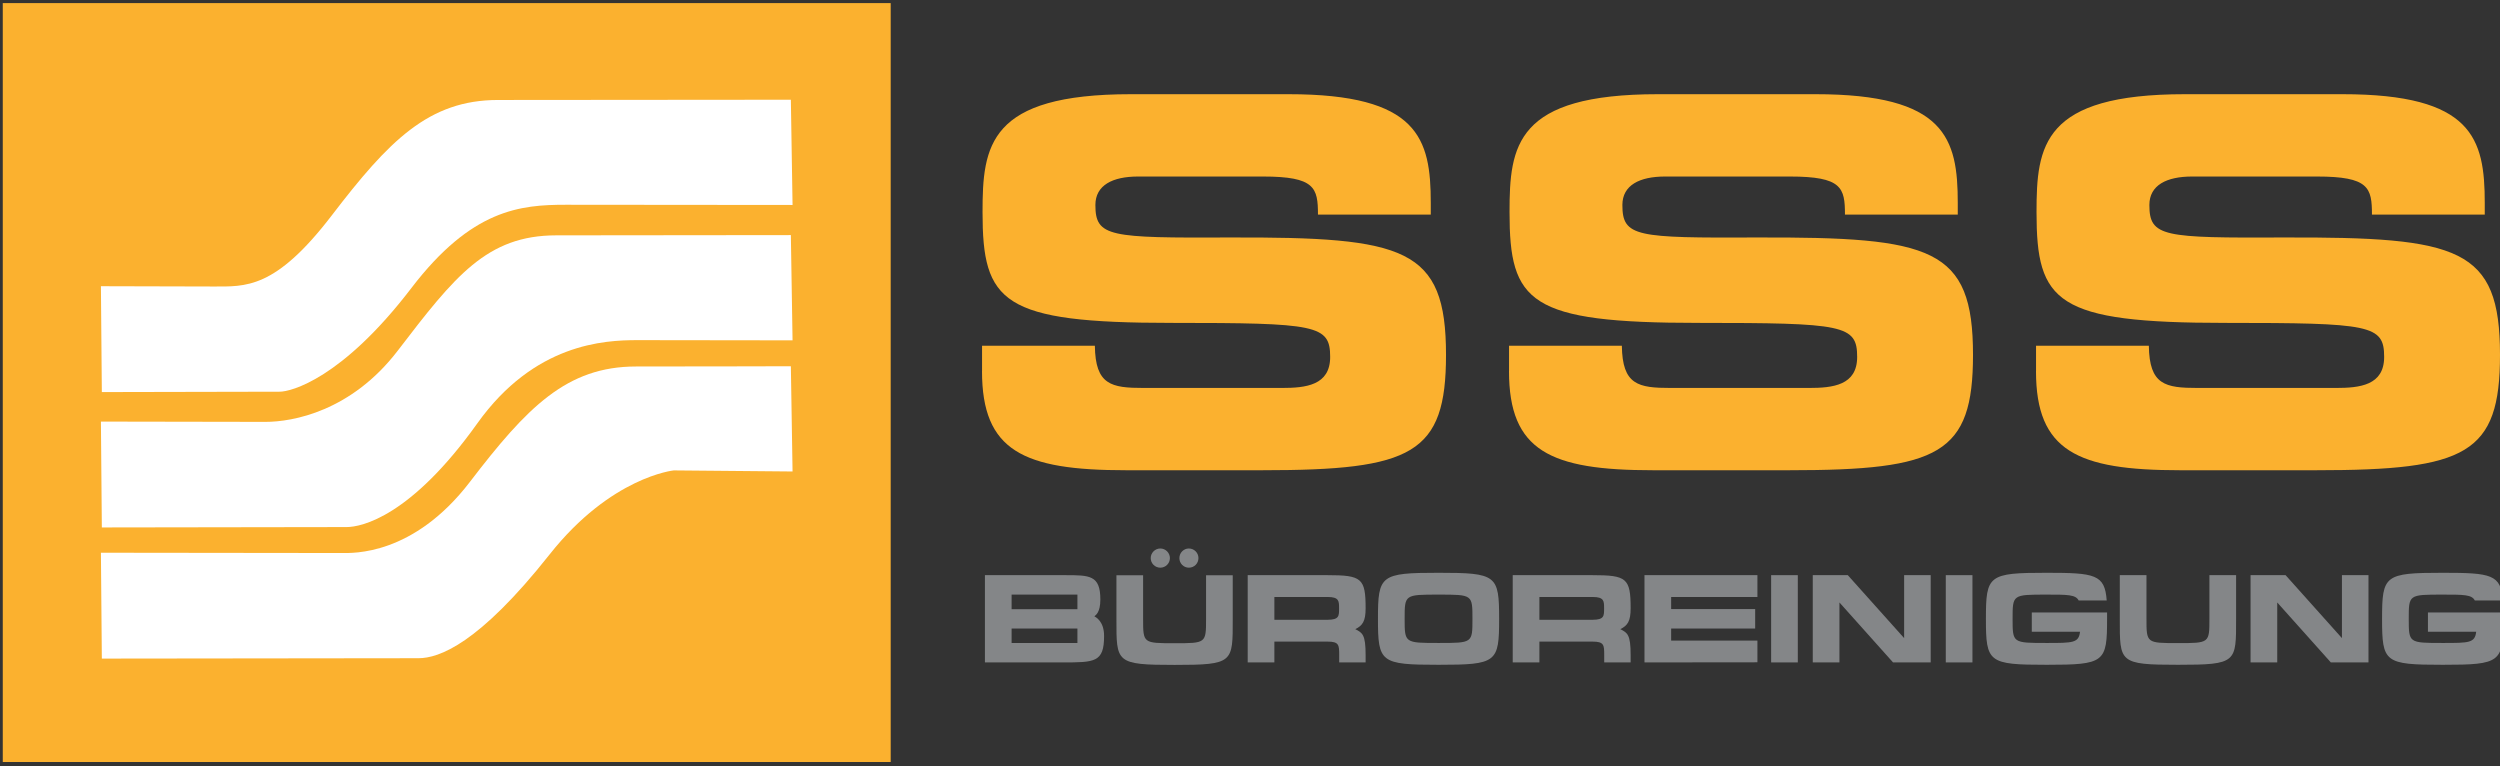 <?xml version="1.0" encoding="UTF-8" standalone="no"?>
<!DOCTYPE svg PUBLIC "-//W3C//DTD SVG 1.1//EN" "http://www.w3.org/Graphics/SVG/1.1/DTD/svg11.dtd">
<!-- Created with Vectornator (http://vectornator.io/) -->
<svg height="100%" stroke-miterlimit="10" style="fill-rule:nonzero;clip-rule:evenodd;stroke-linecap:round;stroke-linejoin:round;" version="1.1" viewBox="0 0 567.56 173.961" width="100%" xml:space="preserve" xmlns="http://www.w3.org/2000/svg" xmlns:xlink="http://www.w3.org/1999/xlink">
<rect x="0" y="0" width="567.56" height="173.961" fill="#333333" stroke="none"/>
<defs/>
<clipPath id="ArtboardFrame">
<rect height="173.961" width="567.56" x="0" y="0"/>
</clipPath>
<g clip-path="url(#ArtboardFrame)" id="Ohne-Titel">
<path d="M0.63 0.704L202.21 0.704L202.21 172.994L0.63 172.994L0.63 0.704Z" fill="#fbb12f" fill-rule="nonzero" opacity="1" stroke="none"/>
<path d="M179.544 83.145L179.929 107.038L152.968 106.793C152.968 106.793 138.738 108.213 124.759 125.888C108.654 146.249 99.631 149.43 95.002 149.43C90.373 149.43 23.119 149.516 23.119 149.516L22.911 125.482C22.911 125.482 75.213 125.549 77.615 125.549C80.018 125.549 93.805 126.219 106.695 109.384C119.623 92.497 128.624 83.203 144.395 83.203C160.194 83.203 179.544 83.145 179.544 83.145Z" fill="#ffffff" fill-rule="nonzero" opacity="1" stroke="none"/>
<path d="M179.544 53.373L179.929 77.266C179.929 77.266 152.209 77.219 144.704 77.219C137.2 77.219 121.318 77.967 108.363 96.115C93.279 117.245 82.126 119.658 78.668 119.658C75.21 119.658 23.119 119.744 23.119 119.744L22.911 95.71C22.911 95.71 54.04 95.777 60.254 95.777C66.469 95.777 79.751 93.387 90.298 79.612C103.227 62.725 110.514 53.43 126.284 53.43C142.084 53.43 179.544 53.373 179.544 53.373Z" fill="#ffffff" fill-rule="nonzero" opacity="1" stroke="none"/>
<path d="M179.544 22.64L179.929 46.533C179.929 46.533 138.751 46.486 128.461 46.486C118.171 46.486 107.092 47.475 93.403 65.383C77.636 86.007 66.049 88.925 63.507 88.925C60.965 88.925 23.119 89.011 23.119 89.011L22.911 64.977C22.911 64.977 40.82 65.044 48.306 65.044C55.792 65.044 62.449 65.714 75.338 48.879C88.267 31.992 97.296 22.698 113.066 22.698C128.866 22.698 179.544 22.64 179.544 22.64Z" fill="#ffffff" fill-rule="nonzero" opacity="1" stroke="none"/>
<g opacity="1">
<path d="M462.22 84.255C462.22 102.365 471.57 106.755 494.87 106.755L525.91 106.755C559.95 106.755 567.56 103.065 567.56 80.565C567.56 56.225 558.33 53.795 518.53 53.915C491.07 54.035 487.96 53.795 487.96 46.535C487.96 42.035 491.88 40.075 497.65 40.075L526.03 40.075C537.8 40.075 538.49 42.615 538.49 48.725L564.1 48.725L564.1 46.075C564.1 31.425 561.33 21.385 531.8 21.385L496.03 21.385C463.73 21.385 462.34 33.035 462.34 48.155C462.34 68.695 466.72 73.305 505.26 73.305C538.26 73.305 541.26 73.765 541.26 81.035C541.26 87.495 535.72 88.075 530.3 88.075L498.92 88.075C491.54 88.075 487.96 87.385 487.84 78.495L462.23 78.495L462.23 84.265L462.23 84.265L462.22 84.255ZM342.58 84.255C342.58 102.365 351.93 106.755 375.23 106.755L406.27 106.755C440.31 106.755 447.92 103.065 447.92 80.565C447.92 56.225 438.69 53.795 398.89 53.915C371.43 54.035 368.32 53.795 368.32 46.535C368.32 42.035 372.24 40.075 378.01 40.075L406.39 40.075C418.16 40.075 418.85 42.615 418.85 48.725L444.46 48.725L444.46 46.075C444.46 31.425 441.69 21.385 412.16 21.385L376.39 21.385C344.09 21.385 342.7 33.035 342.7 48.155C342.7 68.695 347.08 73.305 385.62 73.305C418.62 73.305 421.62 73.765 421.62 81.035C421.62 87.495 416.08 88.075 410.66 88.075L379.28 88.075C371.9 88.075 368.32 87.385 368.2 78.495L342.59 78.495L342.59 84.265L342.59 84.265L342.58 84.255ZM222.94 84.255C222.94 102.365 232.29 106.755 255.59 106.755L286.63 106.755C320.67 106.755 328.28 103.065 328.28 80.565C328.28 56.225 319.05 53.795 279.25 53.915C251.79 54.035 248.68 53.795 248.68 46.535C248.68 42.035 252.6 40.075 258.37 40.075L286.75 40.075C298.52 40.075 299.21 42.615 299.21 48.725L324.82 48.725L324.82 46.075C324.82 31.425 322.05 21.385 292.52 21.385L256.75 21.385C224.45 21.385 223.06 33.035 223.06 48.155C223.06 68.695 227.44 73.305 265.98 73.305C298.98 73.305 301.98 73.765 301.98 81.035C301.98 87.495 296.44 88.075 291.02 88.075L259.64 88.075C252.26 88.075 248.68 87.385 248.56 78.495L222.95 78.495L222.95 84.265L222.94 84.255Z" fill="#fbb12f" fill-rule="nonzero" opacity="1" stroke="none"/>
<g fill="#848688" opacity="1" stroke="none">
<path d="M248.448 139.914C248.731 139.659 249.806 139.093 249.806 136.094C249.806 130.575 247.373 130.575 241.826 130.575L223.601 130.575L223.601 150.385L241.203 150.385C248.533 150.385 250.655 150.385 250.655 144.385C250.655 141.018 248.759 140.112 248.448 139.914ZM244.599 145.97L229.657 145.97L229.657 142.687L244.599 142.687L244.599 145.97ZM244.599 138.301L229.657 138.301L229.657 134.99L244.599 134.99L244.599 138.301Z"/>
<path d="M263.419 128.877C264.607 128.877 265.598 127.915 265.598 126.698C265.598 125.509 264.607 124.519 263.419 124.519C262.23 124.519 261.24 125.509 261.24 126.698C261.24 127.915 262.23 128.877 263.419 128.877ZM269.899 128.877C271.116 128.877 272.078 127.915 272.078 126.698C272.078 125.509 271.116 124.519 269.899 124.519C268.711 124.519 267.749 125.509 267.749 126.698C267.749 127.915 268.711 128.877 269.899 128.877ZM279.861 140.508L279.861 130.603L273.805 130.603L273.805 140.537C273.805 146.027 273.776 146.027 266.673 146.027C259.513 146.027 259.513 146.027 259.513 140.508L259.513 130.603L253.457 130.603L253.457 140.508C253.457 150.413 253.231 150.951 266.673 150.951C280.087 150.951 279.861 150.413 279.861 140.508Z"/>
<path d="M310.029 138.103C310.029 131.254 309.123 130.575 301.369 130.575L283.257 130.575L283.257 150.385L289.313 150.385L289.313 145.659L301.369 145.659C304.001 145.659 304.029 146.423 304.029 148.744L304.029 150.385L310.029 150.385L310.029 148.744C310.029 144.046 309.321 143.678 307.68 142.829C309.321 142.037 310.029 141.046 310.029 138.103ZM301.369 140.706L289.313 140.706L289.313 135.528L301.369 135.528C304.001 135.528 304.001 136.433 304.001 138.103C304.001 139.801 304.057 140.706 301.369 140.706Z"/>
<path d="M340.338 140.48C340.338 130.575 339.8 130.037 326.613 130.037C313.396 130.037 312.83 130.575 312.83 140.48C312.83 150.385 313.368 150.923 326.613 150.923C339.829 150.923 340.338 150.385 340.338 140.48ZM326.584 134.99C334.31 134.99 334.282 134.99 334.282 140.508C334.282 145.97 334.31 145.97 326.613 145.97C318.887 145.97 318.887 145.97 318.887 140.48C318.887 134.99 318.887 134.99 326.584 134.99Z"/>
<path d="M370.195 138.103C370.195 131.254 369.289 130.575 361.535 130.575L343.423 130.575L343.423 150.385L349.479 150.385L349.479 145.659L361.535 145.659C364.167 145.659 364.195 146.423 364.195 148.744L364.195 150.385L370.195 150.385L370.195 148.744C370.195 144.046 369.487 143.678 367.846 142.829C369.487 142.037 370.195 141.046 370.195 138.103ZM361.535 140.706L349.479 140.706L349.479 135.528L361.535 135.528C364.167 135.528 364.167 136.433 364.167 138.103C364.167 139.801 364.223 140.706 361.535 140.706Z"/>
<path d="M379.392 142.687L398.466 142.687L398.466 138.273L379.392 138.273L379.392 135.528L398.976 135.528L398.976 130.575L373.336 130.575L373.336 150.385L398.976 150.357L398.976 145.433L379.392 145.433L379.392 142.687Z"/>
<path d="M402.089 130.575L402.089 150.385L408.145 150.385L408.145 130.575L402.089 130.575Z"/>
<path d="M432.285 130.575L432.285 144.867L419.493 130.575L411.541 130.575L411.541 150.385L417.597 150.385L417.597 136.773L429.766 150.385L438.313 150.385L438.313 130.575L432.285 130.575Z"/>
<path d="M441.737 130.575L441.737 150.385L447.793 150.385L447.793 130.575L441.737 130.575Z"/>
<path d="M478.357 139.037L461.264 139.037L461.264 143.423L472.216 143.423C471.933 145.97 470.603 145.97 464.632 145.97C456.906 145.97 456.906 145.97 456.906 140.48C456.906 134.99 456.906 134.99 464.603 134.99C469.414 134.99 471.226 134.99 471.905 136.32L478.272 136.32C477.848 130.405 475.64 130.037 464.632 130.037C451.416 130.037 450.85 130.575 450.85 140.48C450.85 150.385 451.387 150.923 464.632 150.923C477.848 150.923 478.357 150.385 478.357 140.48C478.357 139.971 478.357 139.49 478.357 139.037Z"/>
<path d="M507.648 130.575L501.591 130.575L501.591 140.508C501.591 145.999 501.563 145.999 494.46 145.999C487.3 145.999 487.3 145.999 487.3 140.48L487.3 130.575L481.244 130.575L481.244 140.48C481.244 150.385 481.017 150.923 494.46 150.923C507.874 150.923 507.648 150.385 507.648 140.48L507.648 130.575Z"/>
<path d="M531.674 130.575L531.674 144.867L518.883 130.575L510.93 130.575L510.93 150.385L516.987 150.385L516.987 136.773L529.156 150.385L537.702 150.385L537.702 130.575L531.674 130.575Z"/>
<path d="M568.295 139.037L551.201 139.037L551.201 143.423L562.153 143.423C561.87 145.97 560.54 145.97 554.569 145.97C546.843 145.97 546.843 145.97 546.843 140.48C546.843 134.99 546.843 134.99 554.541 134.99C559.352 134.99 561.163 134.99 561.842 136.32L568.21 136.32C567.785 130.405 565.578 130.037 554.569 130.037C541.353 130.037 540.787 130.575 540.787 140.48C540.787 150.385 541.325 150.923 554.569 150.923C567.785 150.923 568.295 150.385 568.295 140.48C568.295 139.971 568.295 139.49 568.295 139.037Z"/>
</g>
</g>
</g>
</svg>
